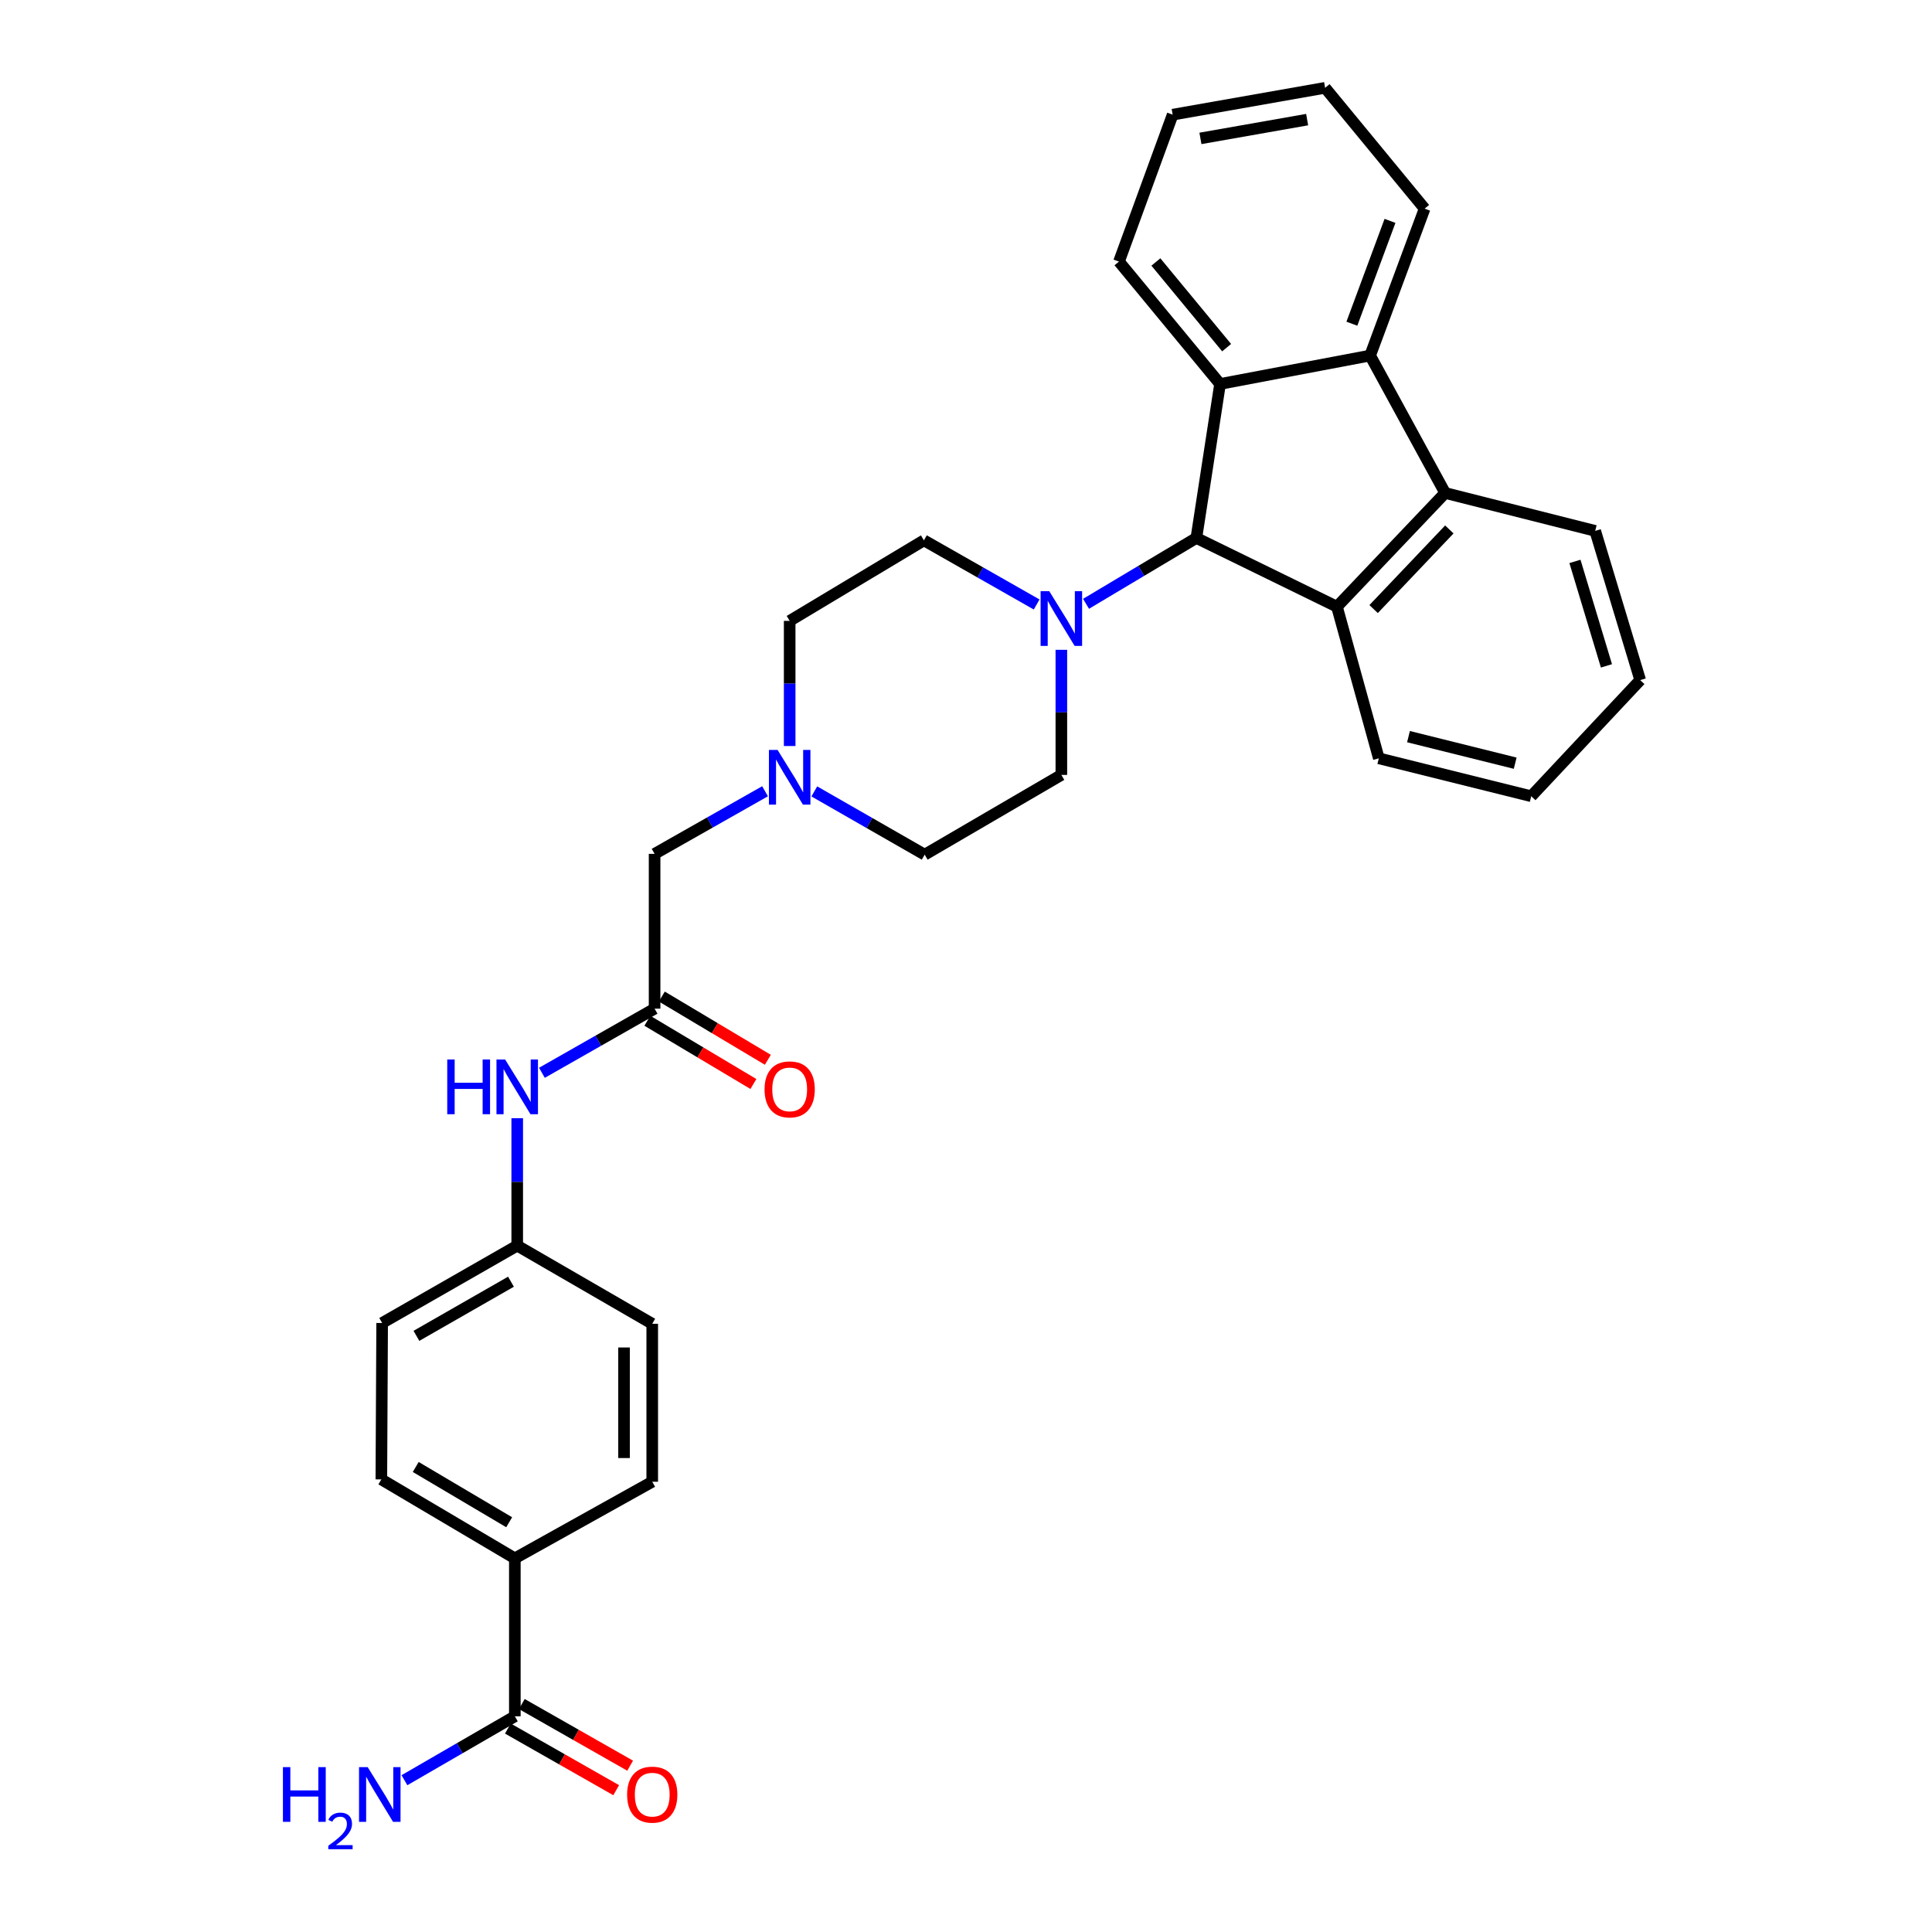 <?xml version='1.0' encoding='iso-8859-1'?>
<svg version='1.1' baseProfile='full'
              xmlns='http://www.w3.org/2000/svg'
                      xmlns:rdkit='http://www.rdkit.org/xml'
                      xmlns:xlink='http://www.w3.org/1999/xlink'
                  xml:space='preserve'
width='1000px' height='1000px' viewBox='0 0 1000 1000'>
<!-- END OF HEADER -->
<rect style='opacity:1.0;fill:#FFFFFF;stroke:none' width='1000' height='1000' x='0' y='0'> </rect>
<path class='bond-0' d='M 619.237,278.458 L 692.005,314.027' style='fill:none;fill-rule:evenodd;stroke:#000000;stroke-width:6px;stroke-linecap:butt;stroke-linejoin:miter;stroke-opacity:1' />
<path class='bond-1' d='M 619.237,278.458 L 631.496,198.741' style='fill:none;fill-rule:evenodd;stroke:#000000;stroke-width:6px;stroke-linecap:butt;stroke-linejoin:miter;stroke-opacity:1' />
<path class='bond-4' d='M 619.237,278.458 L 590.683,295.496' style='fill:none;fill-rule:evenodd;stroke:#000000;stroke-width:6px;stroke-linecap:butt;stroke-linejoin:miter;stroke-opacity:1' />
<path class='bond-4' d='M 590.683,295.496 L 562.13,312.534' style='fill:none;fill-rule:evenodd;stroke:#0000FF;stroke-width:6px;stroke-linecap:butt;stroke-linejoin:miter;stroke-opacity:1' />
<path class='bond-2' d='M 692.005,314.027 L 747.998,255.156' style='fill:none;fill-rule:evenodd;stroke:#000000;stroke-width:6px;stroke-linecap:butt;stroke-linejoin:miter;stroke-opacity:1' />
<path class='bond-2' d='M 710.979,315.254 L 750.174,274.044' style='fill:none;fill-rule:evenodd;stroke:#000000;stroke-width:6px;stroke-linecap:butt;stroke-linejoin:miter;stroke-opacity:1' />
<path class='bond-22' d='M 692.005,314.027 L 713.677,392.503' style='fill:none;fill-rule:evenodd;stroke:#000000;stroke-width:6px;stroke-linecap:butt;stroke-linejoin:miter;stroke-opacity:1' />
<path class='bond-3' d='M 631.496,198.741 L 709.177,184.034' style='fill:none;fill-rule:evenodd;stroke:#000000;stroke-width:6px;stroke-linecap:butt;stroke-linejoin:miter;stroke-opacity:1' />
<path class='bond-21' d='M 631.496,198.741 L 579.184,135.395' style='fill:none;fill-rule:evenodd;stroke:#000000;stroke-width:6px;stroke-linecap:butt;stroke-linejoin:miter;stroke-opacity:1' />
<path class='bond-21' d='M 634.902,179.947 L 598.284,135.604' style='fill:none;fill-rule:evenodd;stroke:#000000;stroke-width:6px;stroke-linecap:butt;stroke-linejoin:miter;stroke-opacity:1' />
<path class='bond-25' d='M 747.998,255.156 L 825.671,274.785' style='fill:none;fill-rule:evenodd;stroke:#000000;stroke-width:6px;stroke-linecap:butt;stroke-linejoin:miter;stroke-opacity:1' />
<path class='bond-31' d='M 747.998,255.156 L 709.177,184.034' style='fill:none;fill-rule:evenodd;stroke:#000000;stroke-width:6px;stroke-linecap:butt;stroke-linejoin:miter;stroke-opacity:1' />
<path class='bond-26' d='M 709.177,184.034 L 737.376,107.99' style='fill:none;fill-rule:evenodd;stroke:#000000;stroke-width:6px;stroke-linecap:butt;stroke-linejoin:miter;stroke-opacity:1' />
<path class='bond-26' d='M 699.724,167.553 L 719.463,114.323' style='fill:none;fill-rule:evenodd;stroke:#000000;stroke-width:6px;stroke-linecap:butt;stroke-linejoin:miter;stroke-opacity:1' />
<path class='bond-10' d='M 549.355,336.34 L 549.355,368.714' style='fill:none;fill-rule:evenodd;stroke:#0000FF;stroke-width:6px;stroke-linecap:butt;stroke-linejoin:miter;stroke-opacity:1' />
<path class='bond-10' d='M 549.355,368.714 L 549.355,401.089' style='fill:none;fill-rule:evenodd;stroke:#000000;stroke-width:6px;stroke-linecap:butt;stroke-linejoin:miter;stroke-opacity:1' />
<path class='bond-11' d='M 536.569,312.882 L 507.393,296.282' style='fill:none;fill-rule:evenodd;stroke:#0000FF;stroke-width:6px;stroke-linecap:butt;stroke-linejoin:miter;stroke-opacity:1' />
<path class='bond-11' d='M 507.393,296.282 L 478.217,279.682' style='fill:none;fill-rule:evenodd;stroke:#000000;stroke-width:6px;stroke-linecap:butt;stroke-linejoin:miter;stroke-opacity:1' />
<path class='bond-5' d='M 338.819,522.082 L 338.819,441.96' style='fill:none;fill-rule:evenodd;stroke:#000000;stroke-width:6px;stroke-linecap:butt;stroke-linejoin:miter;stroke-opacity:1' />
<path class='bond-8' d='M 338.819,522.082 L 309.659,538.68' style='fill:none;fill-rule:evenodd;stroke:#000000;stroke-width:6px;stroke-linecap:butt;stroke-linejoin:miter;stroke-opacity:1' />
<path class='bond-8' d='M 309.659,538.68 L 280.499,555.279' style='fill:none;fill-rule:evenodd;stroke:#0000FF;stroke-width:6px;stroke-linecap:butt;stroke-linejoin:miter;stroke-opacity:1' />
<path class='bond-14' d='M 335.081,528.349 L 362.521,544.715' style='fill:none;fill-rule:evenodd;stroke:#000000;stroke-width:6px;stroke-linecap:butt;stroke-linejoin:miter;stroke-opacity:1' />
<path class='bond-14' d='M 362.521,544.715 L 389.96,561.08' style='fill:none;fill-rule:evenodd;stroke:#FF0000;stroke-width:6px;stroke-linecap:butt;stroke-linejoin:miter;stroke-opacity:1' />
<path class='bond-14' d='M 342.557,515.815 L 369.996,532.181' style='fill:none;fill-rule:evenodd;stroke:#000000;stroke-width:6px;stroke-linecap:butt;stroke-linejoin:miter;stroke-opacity:1' />
<path class='bond-14' d='M 369.996,532.181 L 397.436,548.546' style='fill:none;fill-rule:evenodd;stroke:#FF0000;stroke-width:6px;stroke-linecap:butt;stroke-linejoin:miter;stroke-opacity:1' />
<path class='bond-6' d='M 266.481,888.354 L 266.481,806.602' style='fill:none;fill-rule:evenodd;stroke:#000000;stroke-width:6px;stroke-linecap:butt;stroke-linejoin:miter;stroke-opacity:1' />
<path class='bond-13' d='M 262.872,894.696 L 290.906,910.648' style='fill:none;fill-rule:evenodd;stroke:#000000;stroke-width:6px;stroke-linecap:butt;stroke-linejoin:miter;stroke-opacity:1' />
<path class='bond-13' d='M 290.906,910.648 L 318.94,926.601' style='fill:none;fill-rule:evenodd;stroke:#FF0000;stroke-width:6px;stroke-linecap:butt;stroke-linejoin:miter;stroke-opacity:1' />
<path class='bond-13' d='M 270.09,882.012 L 298.124,897.964' style='fill:none;fill-rule:evenodd;stroke:#000000;stroke-width:6px;stroke-linecap:butt;stroke-linejoin:miter;stroke-opacity:1' />
<path class='bond-13' d='M 298.124,897.964 L 326.158,913.916' style='fill:none;fill-rule:evenodd;stroke:#FF0000;stroke-width:6px;stroke-linecap:butt;stroke-linejoin:miter;stroke-opacity:1' />
<path class='bond-19' d='M 266.481,888.354 L 237.908,904.894' style='fill:none;fill-rule:evenodd;stroke:#000000;stroke-width:6px;stroke-linecap:butt;stroke-linejoin:miter;stroke-opacity:1' />
<path class='bond-19' d='M 237.908,904.894 L 209.335,921.434' style='fill:none;fill-rule:evenodd;stroke:#0000FF;stroke-width:6px;stroke-linecap:butt;stroke-linejoin:miter;stroke-opacity:1' />
<path class='bond-7' d='M 408.733,386.137 L 408.733,353.751' style='fill:none;fill-rule:evenodd;stroke:#0000FF;stroke-width:6px;stroke-linecap:butt;stroke-linejoin:miter;stroke-opacity:1' />
<path class='bond-7' d='M 408.733,353.751 L 408.733,321.364' style='fill:none;fill-rule:evenodd;stroke:#000000;stroke-width:6px;stroke-linecap:butt;stroke-linejoin:miter;stroke-opacity:1' />
<path class='bond-12' d='M 395.984,409.55 L 367.402,425.755' style='fill:none;fill-rule:evenodd;stroke:#0000FF;stroke-width:6px;stroke-linecap:butt;stroke-linejoin:miter;stroke-opacity:1' />
<path class='bond-12' d='M 367.402,425.755 L 338.819,441.96' style='fill:none;fill-rule:evenodd;stroke:#000000;stroke-width:6px;stroke-linecap:butt;stroke-linejoin:miter;stroke-opacity:1' />
<path class='bond-32' d='M 421.487,409.631 L 450.051,426.002' style='fill:none;fill-rule:evenodd;stroke:#0000FF;stroke-width:6px;stroke-linecap:butt;stroke-linejoin:miter;stroke-opacity:1' />
<path class='bond-32' d='M 450.051,426.002 L 478.615,442.374' style='fill:none;fill-rule:evenodd;stroke:#000000;stroke-width:6px;stroke-linecap:butt;stroke-linejoin:miter;stroke-opacity:1' />
<path class='bond-20' d='M 267.713,578.771 L 267.713,611.754' style='fill:none;fill-rule:evenodd;stroke:#0000FF;stroke-width:6px;stroke-linecap:butt;stroke-linejoin:miter;stroke-opacity:1' />
<path class='bond-20' d='M 267.713,611.754 L 267.713,644.738' style='fill:none;fill-rule:evenodd;stroke:#000000;stroke-width:6px;stroke-linecap:butt;stroke-linejoin:miter;stroke-opacity:1' />
<path class='bond-9' d='M 266.481,806.602 L 197.386,765.731' style='fill:none;fill-rule:evenodd;stroke:#000000;stroke-width:6px;stroke-linecap:butt;stroke-linejoin:miter;stroke-opacity:1' />
<path class='bond-9' d='M 263.547,787.911 L 215.18,759.301' style='fill:none;fill-rule:evenodd;stroke:#000000;stroke-width:6px;stroke-linecap:butt;stroke-linejoin:miter;stroke-opacity:1' />
<path class='bond-35' d='M 266.481,806.602 L 337.595,766.947' style='fill:none;fill-rule:evenodd;stroke:#000000;stroke-width:6px;stroke-linecap:butt;stroke-linejoin:miter;stroke-opacity:1' />
<path class='bond-18' d='M 549.355,401.089 L 478.615,442.374' style='fill:none;fill-rule:evenodd;stroke:#000000;stroke-width:6px;stroke-linecap:butt;stroke-linejoin:miter;stroke-opacity:1' />
<path class='bond-17' d='M 478.217,279.682 L 408.733,321.364' style='fill:none;fill-rule:evenodd;stroke:#000000;stroke-width:6px;stroke-linecap:butt;stroke-linejoin:miter;stroke-opacity:1' />
<path class='bond-15' d='M 197.386,765.731 L 197.799,684.774' style='fill:none;fill-rule:evenodd;stroke:#000000;stroke-width:6px;stroke-linecap:butt;stroke-linejoin:miter;stroke-opacity:1' />
<path class='bond-16' d='M 337.595,766.947 L 337.595,685.188' style='fill:none;fill-rule:evenodd;stroke:#000000;stroke-width:6px;stroke-linecap:butt;stroke-linejoin:miter;stroke-opacity:1' />
<path class='bond-16' d='M 323.001,754.683 L 323.001,697.451' style='fill:none;fill-rule:evenodd;stroke:#000000;stroke-width:6px;stroke-linecap:butt;stroke-linejoin:miter;stroke-opacity:1' />
<path class='bond-23' d='M 267.713,644.738 L 337.595,685.188' style='fill:none;fill-rule:evenodd;stroke:#000000;stroke-width:6px;stroke-linecap:butt;stroke-linejoin:miter;stroke-opacity:1' />
<path class='bond-24' d='M 267.713,644.738 L 197.799,684.774' style='fill:none;fill-rule:evenodd;stroke:#000000;stroke-width:6px;stroke-linecap:butt;stroke-linejoin:miter;stroke-opacity:1' />
<path class='bond-24' d='M 264.479,663.408 L 215.539,691.433' style='fill:none;fill-rule:evenodd;stroke:#000000;stroke-width:6px;stroke-linecap:butt;stroke-linejoin:miter;stroke-opacity:1' />
<path class='bond-28' d='M 579.184,135.395 L 606.97,59.351' style='fill:none;fill-rule:evenodd;stroke:#000000;stroke-width:6px;stroke-linecap:butt;stroke-linejoin:miter;stroke-opacity:1' />
<path class='bond-27' d='M 713.677,392.503 L 792.566,412.132' style='fill:none;fill-rule:evenodd;stroke:#000000;stroke-width:6px;stroke-linecap:butt;stroke-linejoin:miter;stroke-opacity:1' />
<path class='bond-27' d='M 729.034,381.285 L 784.257,395.025' style='fill:none;fill-rule:evenodd;stroke:#000000;stroke-width:6px;stroke-linecap:butt;stroke-linejoin:miter;stroke-opacity:1' />
<path class='bond-34' d='M 825.671,274.785 L 848.965,352.02' style='fill:none;fill-rule:evenodd;stroke:#000000;stroke-width:6px;stroke-linecap:butt;stroke-linejoin:miter;stroke-opacity:1' />
<path class='bond-34' d='M 815.192,290.584 L 831.498,344.649' style='fill:none;fill-rule:evenodd;stroke:#000000;stroke-width:6px;stroke-linecap:butt;stroke-linejoin:miter;stroke-opacity:1' />
<path class='bond-33' d='M 737.376,107.99 L 685.875,45.455' style='fill:none;fill-rule:evenodd;stroke:#000000;stroke-width:6px;stroke-linecap:butt;stroke-linejoin:miter;stroke-opacity:1' />
<path class='bond-30' d='M 792.566,412.132 L 848.965,352.02' style='fill:none;fill-rule:evenodd;stroke:#000000;stroke-width:6px;stroke-linecap:butt;stroke-linejoin:miter;stroke-opacity:1' />
<path class='bond-29' d='M 606.97,59.351 L 685.875,45.455' style='fill:none;fill-rule:evenodd;stroke:#000000;stroke-width:6px;stroke-linecap:butt;stroke-linejoin:miter;stroke-opacity:1' />
<path class='bond-29' d='M 621.337,71.64 L 676.571,61.912' style='fill:none;fill-rule:evenodd;stroke:#000000;stroke-width:6px;stroke-linecap:butt;stroke-linejoin:miter;stroke-opacity:1' />
<path  class='atom-5' d='M 543.095 305.996
L 552.375 320.996
Q 553.295 322.476, 554.775 325.156
Q 556.255 327.836, 556.335 327.996
L 556.335 305.996
L 560.095 305.996
L 560.095 334.316
L 556.215 334.316
L 546.255 317.916
Q 545.095 315.996, 543.855 313.796
Q 542.655 311.596, 542.295 310.916
L 542.295 334.316
L 538.615 334.316
L 538.615 305.996
L 543.095 305.996
' fill='#0000FF'/>
<path  class='atom-8' d='M 402.473 388.161
L 411.753 403.161
Q 412.673 404.641, 414.153 407.321
Q 415.633 410.001, 415.713 410.161
L 415.713 388.161
L 419.473 388.161
L 419.473 416.481
L 415.593 416.481
L 405.633 400.081
Q 404.473 398.161, 403.233 395.961
Q 402.033 393.761, 401.673 393.081
L 401.673 416.481
L 397.993 416.481
L 397.993 388.161
L 402.473 388.161
' fill='#0000FF'/>
<path  class='atom-9' d='M 231.493 548.396
L 235.333 548.396
L 235.333 560.436
L 249.813 560.436
L 249.813 548.396
L 253.653 548.396
L 253.653 576.716
L 249.813 576.716
L 249.813 563.636
L 235.333 563.636
L 235.333 576.716
L 231.493 576.716
L 231.493 548.396
' fill='#0000FF'/>
<path  class='atom-9' d='M 261.453 548.396
L 270.733 563.396
Q 271.653 564.876, 273.133 567.556
Q 274.613 570.236, 274.693 570.396
L 274.693 548.396
L 278.453 548.396
L 278.453 576.716
L 274.573 576.716
L 264.613 560.316
Q 263.453 558.396, 262.213 556.196
Q 261.013 553.996, 260.653 553.316
L 260.653 576.716
L 256.973 576.716
L 256.973 548.396
L 261.453 548.396
' fill='#0000FF'/>
<path  class='atom-14' d='M 324.595 928.9
Q 324.595 922.1, 327.955 918.3
Q 331.315 914.5, 337.595 914.5
Q 343.875 914.5, 347.235 918.3
Q 350.595 922.1, 350.595 928.9
Q 350.595 935.78, 347.195 939.7
Q 343.795 943.58, 337.595 943.58
Q 331.355 943.58, 327.955 939.7
Q 324.595 935.82, 324.595 928.9
M 337.595 940.38
Q 341.915 940.38, 344.235 937.5
Q 346.595 934.58, 346.595 928.9
Q 346.595 923.34, 344.235 920.54
Q 341.915 917.7, 337.595 917.7
Q 333.275 917.7, 330.915 920.5
Q 328.595 923.3, 328.595 928.9
Q 328.595 934.62, 330.915 937.5
Q 333.275 940.38, 337.595 940.38
' fill='#FF0000'/>
<path  class='atom-15' d='M 395.733 563.861
Q 395.733 557.061, 399.093 553.261
Q 402.453 549.461, 408.733 549.461
Q 415.013 549.461, 418.373 553.261
Q 421.733 557.061, 421.733 563.861
Q 421.733 570.741, 418.333 574.661
Q 414.933 578.541, 408.733 578.541
Q 402.493 578.541, 399.093 574.661
Q 395.733 570.781, 395.733 563.861
M 408.733 575.341
Q 413.053 575.341, 415.373 572.461
Q 417.733 569.541, 417.733 563.861
Q 417.733 558.301, 415.373 555.501
Q 413.053 552.661, 408.733 552.661
Q 404.413 552.661, 402.053 555.461
Q 399.733 558.261, 399.733 563.861
Q 399.733 569.581, 402.053 572.461
Q 404.413 575.341, 408.733 575.341
' fill='#FF0000'/>
<path  class='atom-20' d='M 146.442 914.66
L 150.282 914.66
L 150.282 926.7
L 164.762 926.7
L 164.762 914.66
L 168.602 914.66
L 168.602 942.98
L 164.762 942.98
L 164.762 929.9
L 150.282 929.9
L 150.282 942.98
L 146.442 942.98
L 146.442 914.66
' fill='#0000FF'/>
<path  class='atom-20' d='M 169.975 941.986
Q 170.662 940.218, 172.298 939.241
Q 173.935 938.238, 176.206 938.238
Q 179.03 938.238, 180.614 939.769
Q 182.198 941.3, 182.198 944.019
Q 182.198 946.791, 180.139 949.378
Q 178.106 951.966, 173.882 955.028
L 182.515 955.028
L 182.515 957.14
L 169.922 957.14
L 169.922 955.371
Q 173.407 952.89, 175.466 951.042
Q 177.552 949.194, 178.555 947.53
Q 179.558 945.867, 179.558 944.151
Q 179.558 942.356, 178.661 941.353
Q 177.763 940.35, 176.206 940.35
Q 174.701 940.35, 173.698 940.957
Q 172.694 941.564, 171.982 942.91
L 169.975 941.986
' fill='#0000FF'/>
<path  class='atom-20' d='M 190.315 914.66
L 199.595 929.66
Q 200.515 931.14, 201.995 933.82
Q 203.475 936.5, 203.555 936.66
L 203.555 914.66
L 207.315 914.66
L 207.315 942.98
L 203.435 942.98
L 193.475 926.58
Q 192.315 924.66, 191.075 922.46
Q 189.875 920.26, 189.515 919.58
L 189.515 942.98
L 185.835 942.98
L 185.835 914.66
L 190.315 914.66
' fill='#0000FF'/>
</svg>
